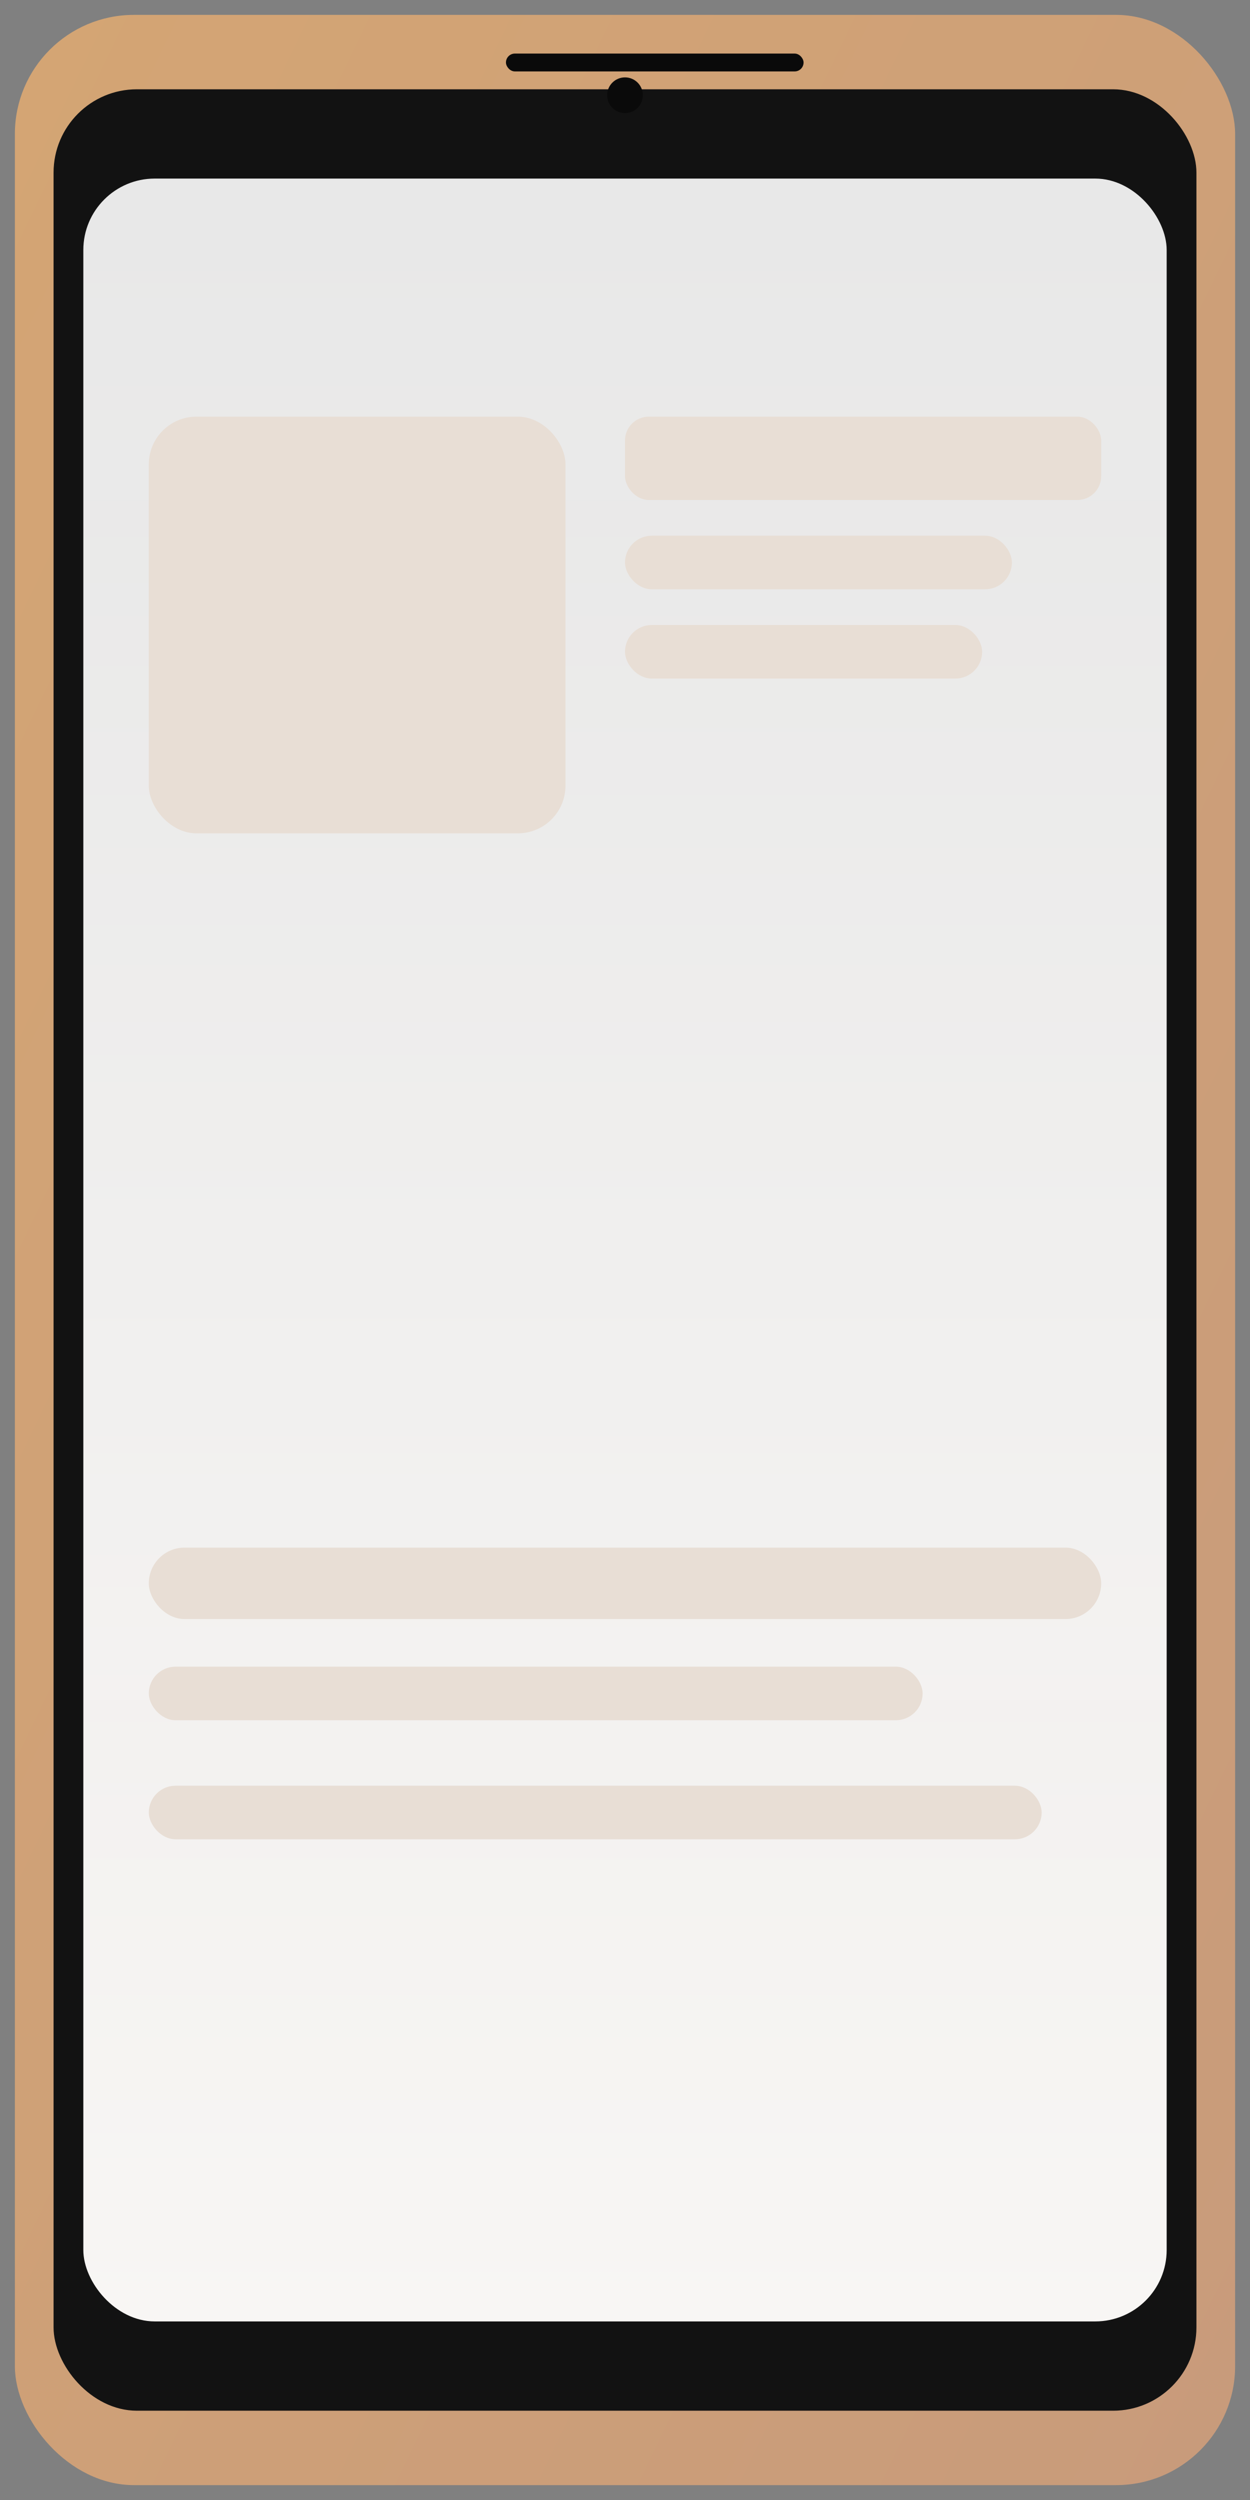 <svg xmlns="http://www.w3.org/2000/svg" width="420" height="840" viewBox="0 0 420 840">
  <rect x="0" y="0" width="420" height="840" fill="#808080" stroke="none"/>
  <defs>
    <linearGradient id="frame" x1="0" x2="1" y1="0" y2="1">
      <stop offset="0%" stop-color="#D4A574"/>
      <stop offset="100%" stop-color="#C89B7B"/>
    </linearGradient>
    <linearGradient id="screen" x1="0" x2="0" y1="0" y2="1">
      <stop offset="0%" stop-color="#fff" stop-opacity="0.9"/>
      <stop offset="100%" stop-color="#F8F6F4"/>
    </linearGradient>
  </defs>
  <rect x="5" y="5" width="410" height="830" rx="40" fill="url(#frame)"/>
  <rect x="18" y="30" width="384" height="780" rx="28" fill="#121212"/>
  <rect x="28" y="60" width="364" height="720" rx="24" fill="url(#screen)"/>
  <circle cx="210" cy="32" r="6" fill="#0a0a0a"/>
  <rect x="170" y="18" width="100" height="6" rx="3" fill="#0a0a0a"/>
  <rect x="50" y="520" width="320" height="24" rx="12" fill="#E8DED5"/>
  <rect x="50" y="560" width="260" height="18" rx="9" fill="#E8DED5"/>
  <rect x="50" y="600" width="300" height="18" rx="9" fill="#E8DED5"/>
  <rect x="50" y="140" width="140" height="140" rx="16" fill="#E8DED5"/>
  <rect x="210" y="140" width="160" height="28" rx="8" fill="#E8DED5"/>
  <rect x="210" y="180" width="130" height="18" rx="9" fill="#E8DED5"/>
  <rect x="210" y="210" width="120" height="18" rx="9" fill="#E8DED5"/>
</svg>
